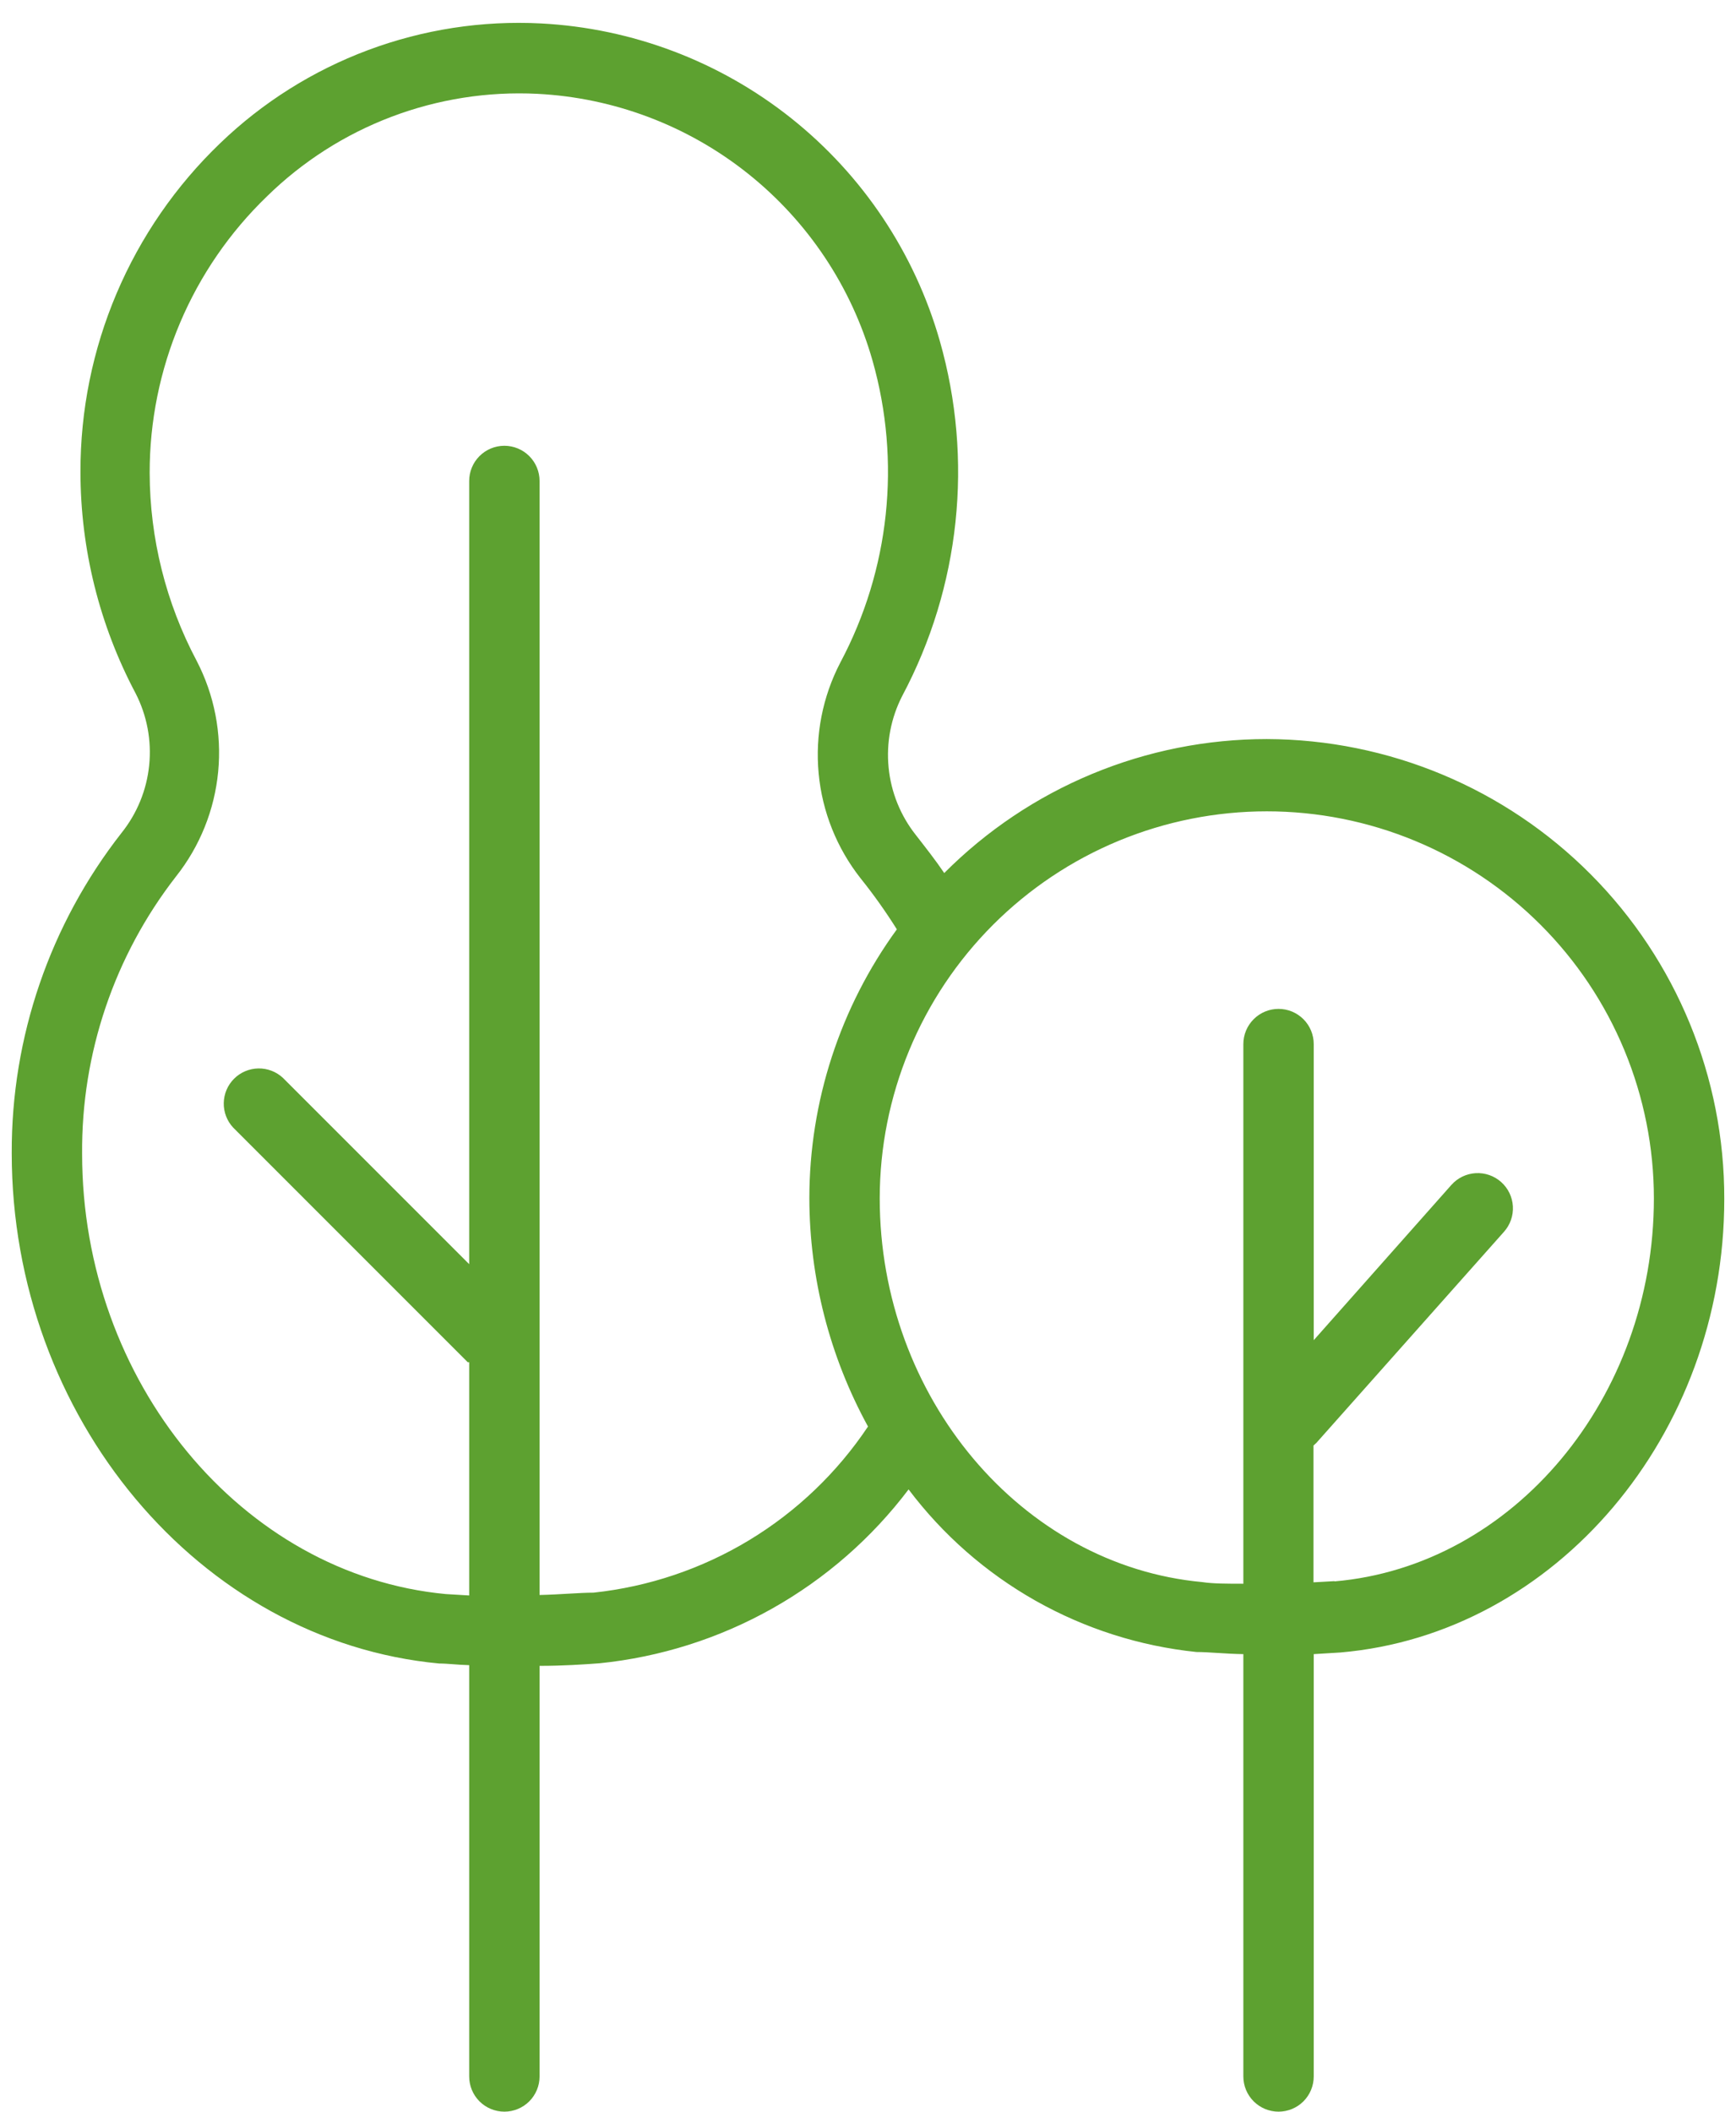 <?xml version="1.0" encoding="UTF-8"?> <svg xmlns="http://www.w3.org/2000/svg" width="74" height="90" viewBox="0 0 74 90" fill="none"><path fill-rule="evenodd" clip-rule="evenodd" d="M54 31.499C51.445 31.499 48.915 32.003 46.556 32.983C44.196 33.962 42.053 35.399 40.25 37.209C39.87 36.649 39.46 36.129 39.04 35.589C38.384 34.761 37.98 33.761 37.878 32.709C37.775 31.658 37.977 30.599 38.46 29.659C40.932 25.013 41.505 19.59 40.06 14.529C38.99 10.784 36.776 7.466 33.728 5.04C30.68 2.614 26.95 1.202 23.06 0.999C20.552 0.869 18.043 1.256 15.69 2.135C13.337 3.014 11.189 4.366 9.38 6.109C7.494 7.92 5.994 10.094 4.972 12.5C3.949 14.906 3.425 17.495 3.43 20.109C3.431 23.401 4.238 26.642 5.78 29.549C6.265 30.493 6.466 31.557 6.359 32.613C6.253 33.669 5.843 34.671 5.18 35.499C2.13 39.394 0.481 44.202 0.5 49.149C0.5 60.389 8.5 69.939 18.72 70.899C19.09 70.899 19.53 70.959 20 70.969V88.499C20 88.897 20.158 89.278 20.439 89.56C20.721 89.841 21.102 89.999 21.5 89.999C21.898 89.999 22.279 89.841 22.561 89.56C22.842 89.278 23 88.897 23 88.499V70.999C24 70.999 24.89 70.939 25.56 70.889C28.147 70.625 30.651 69.831 32.917 68.556C35.183 67.281 37.162 65.553 38.73 63.479C40.189 65.415 42.032 67.03 44.143 68.223C46.254 69.415 48.589 70.159 51 70.409C51.54 70.409 52.25 70.489 53 70.499V88.499C53 88.897 53.158 89.278 53.44 89.56C53.721 89.841 54.102 89.999 54.5 89.999C54.898 89.999 55.279 89.841 55.561 89.56C55.842 89.278 56 88.897 56 88.499V70.499L57.14 70.429C66.31 69.639 73.5 61.159 73.5 51.109C73.513 45.923 71.467 40.944 67.81 37.267C64.153 33.59 59.186 31.515 54 31.499ZM25.3 67.879C24.71 67.879 23.88 67.959 23 67.979V20.499C23 20.101 22.842 19.72 22.561 19.439C22.279 19.157 21.898 18.999 21.5 18.999C21.102 18.999 20.721 19.157 20.439 19.439C20.158 19.72 20 20.101 20 20.499V53.879L12.06 45.939C11.776 45.674 11.4 45.53 11.011 45.537C10.623 45.544 10.252 45.701 9.977 45.976C9.702 46.251 9.545 46.621 9.538 47.01C9.531 47.399 9.675 47.775 9.94 48.059L19.94 58.059H20V67.999L19 67.939C10.31 67.119 3.5 58.879 3.5 49.179C3.465 44.901 4.874 40.736 7.5 37.359C8.519 36.074 9.144 34.522 9.3 32.889C9.456 31.257 9.137 29.614 8.38 28.159C7.073 25.695 6.387 22.949 6.38 20.159C6.377 17.959 6.818 15.78 7.677 13.754C8.536 11.728 9.796 9.896 11.38 8.369C12.896 6.884 14.703 5.729 16.688 4.977C18.672 4.225 20.791 3.892 22.91 3.999C26.178 4.167 29.311 5.353 31.871 7.39C34.432 9.427 36.291 12.213 37.19 15.359C38.417 19.668 37.926 24.285 35.82 28.239C35.064 29.691 34.743 31.331 34.896 32.961C35.048 34.591 35.668 36.142 36.68 37.429C37.239 38.125 37.756 38.853 38.23 39.609C35.807 42.939 34.502 46.951 34.5 51.069C34.506 54.471 35.366 57.816 37 60.799C35.688 62.764 33.959 64.417 31.938 65.641C29.916 66.864 27.65 67.628 25.3 67.879ZM56.88 67.389L55.99 67.439V61.609L56.11 61.499L64.11 52.499C64.375 52.202 64.512 51.812 64.489 51.414C64.467 51.017 64.287 50.644 63.99 50.379C63.693 50.114 63.303 49.978 62.905 50C62.508 50.023 62.135 50.202 61.87 50.499L56 57.119V44.499C56 44.101 55.842 43.72 55.561 43.438C55.279 43.157 54.898 42.999 54.5 42.999C54.102 42.999 53.721 43.157 53.44 43.438C53.158 43.72 53 44.101 53 44.499V67.499C52.33 67.499 51.7 67.499 51.25 67.429C43.54 66.719 37.5 59.539 37.5 51.079C37.5 48.912 37.927 46.767 38.756 44.765C39.585 42.763 40.801 40.944 42.333 39.412C43.865 37.88 45.684 36.664 47.686 35.835C49.688 35.006 51.833 34.579 54 34.579C56.167 34.579 58.313 35.006 60.314 35.835C62.316 36.664 64.135 37.88 65.667 39.412C67.2 40.944 68.415 42.763 69.244 44.765C70.073 46.767 70.5 48.912 70.5 51.079C70.5 59.569 64.52 66.739 56.89 67.399L56.88 67.389Z" fill="#5DA130"></path></svg> 